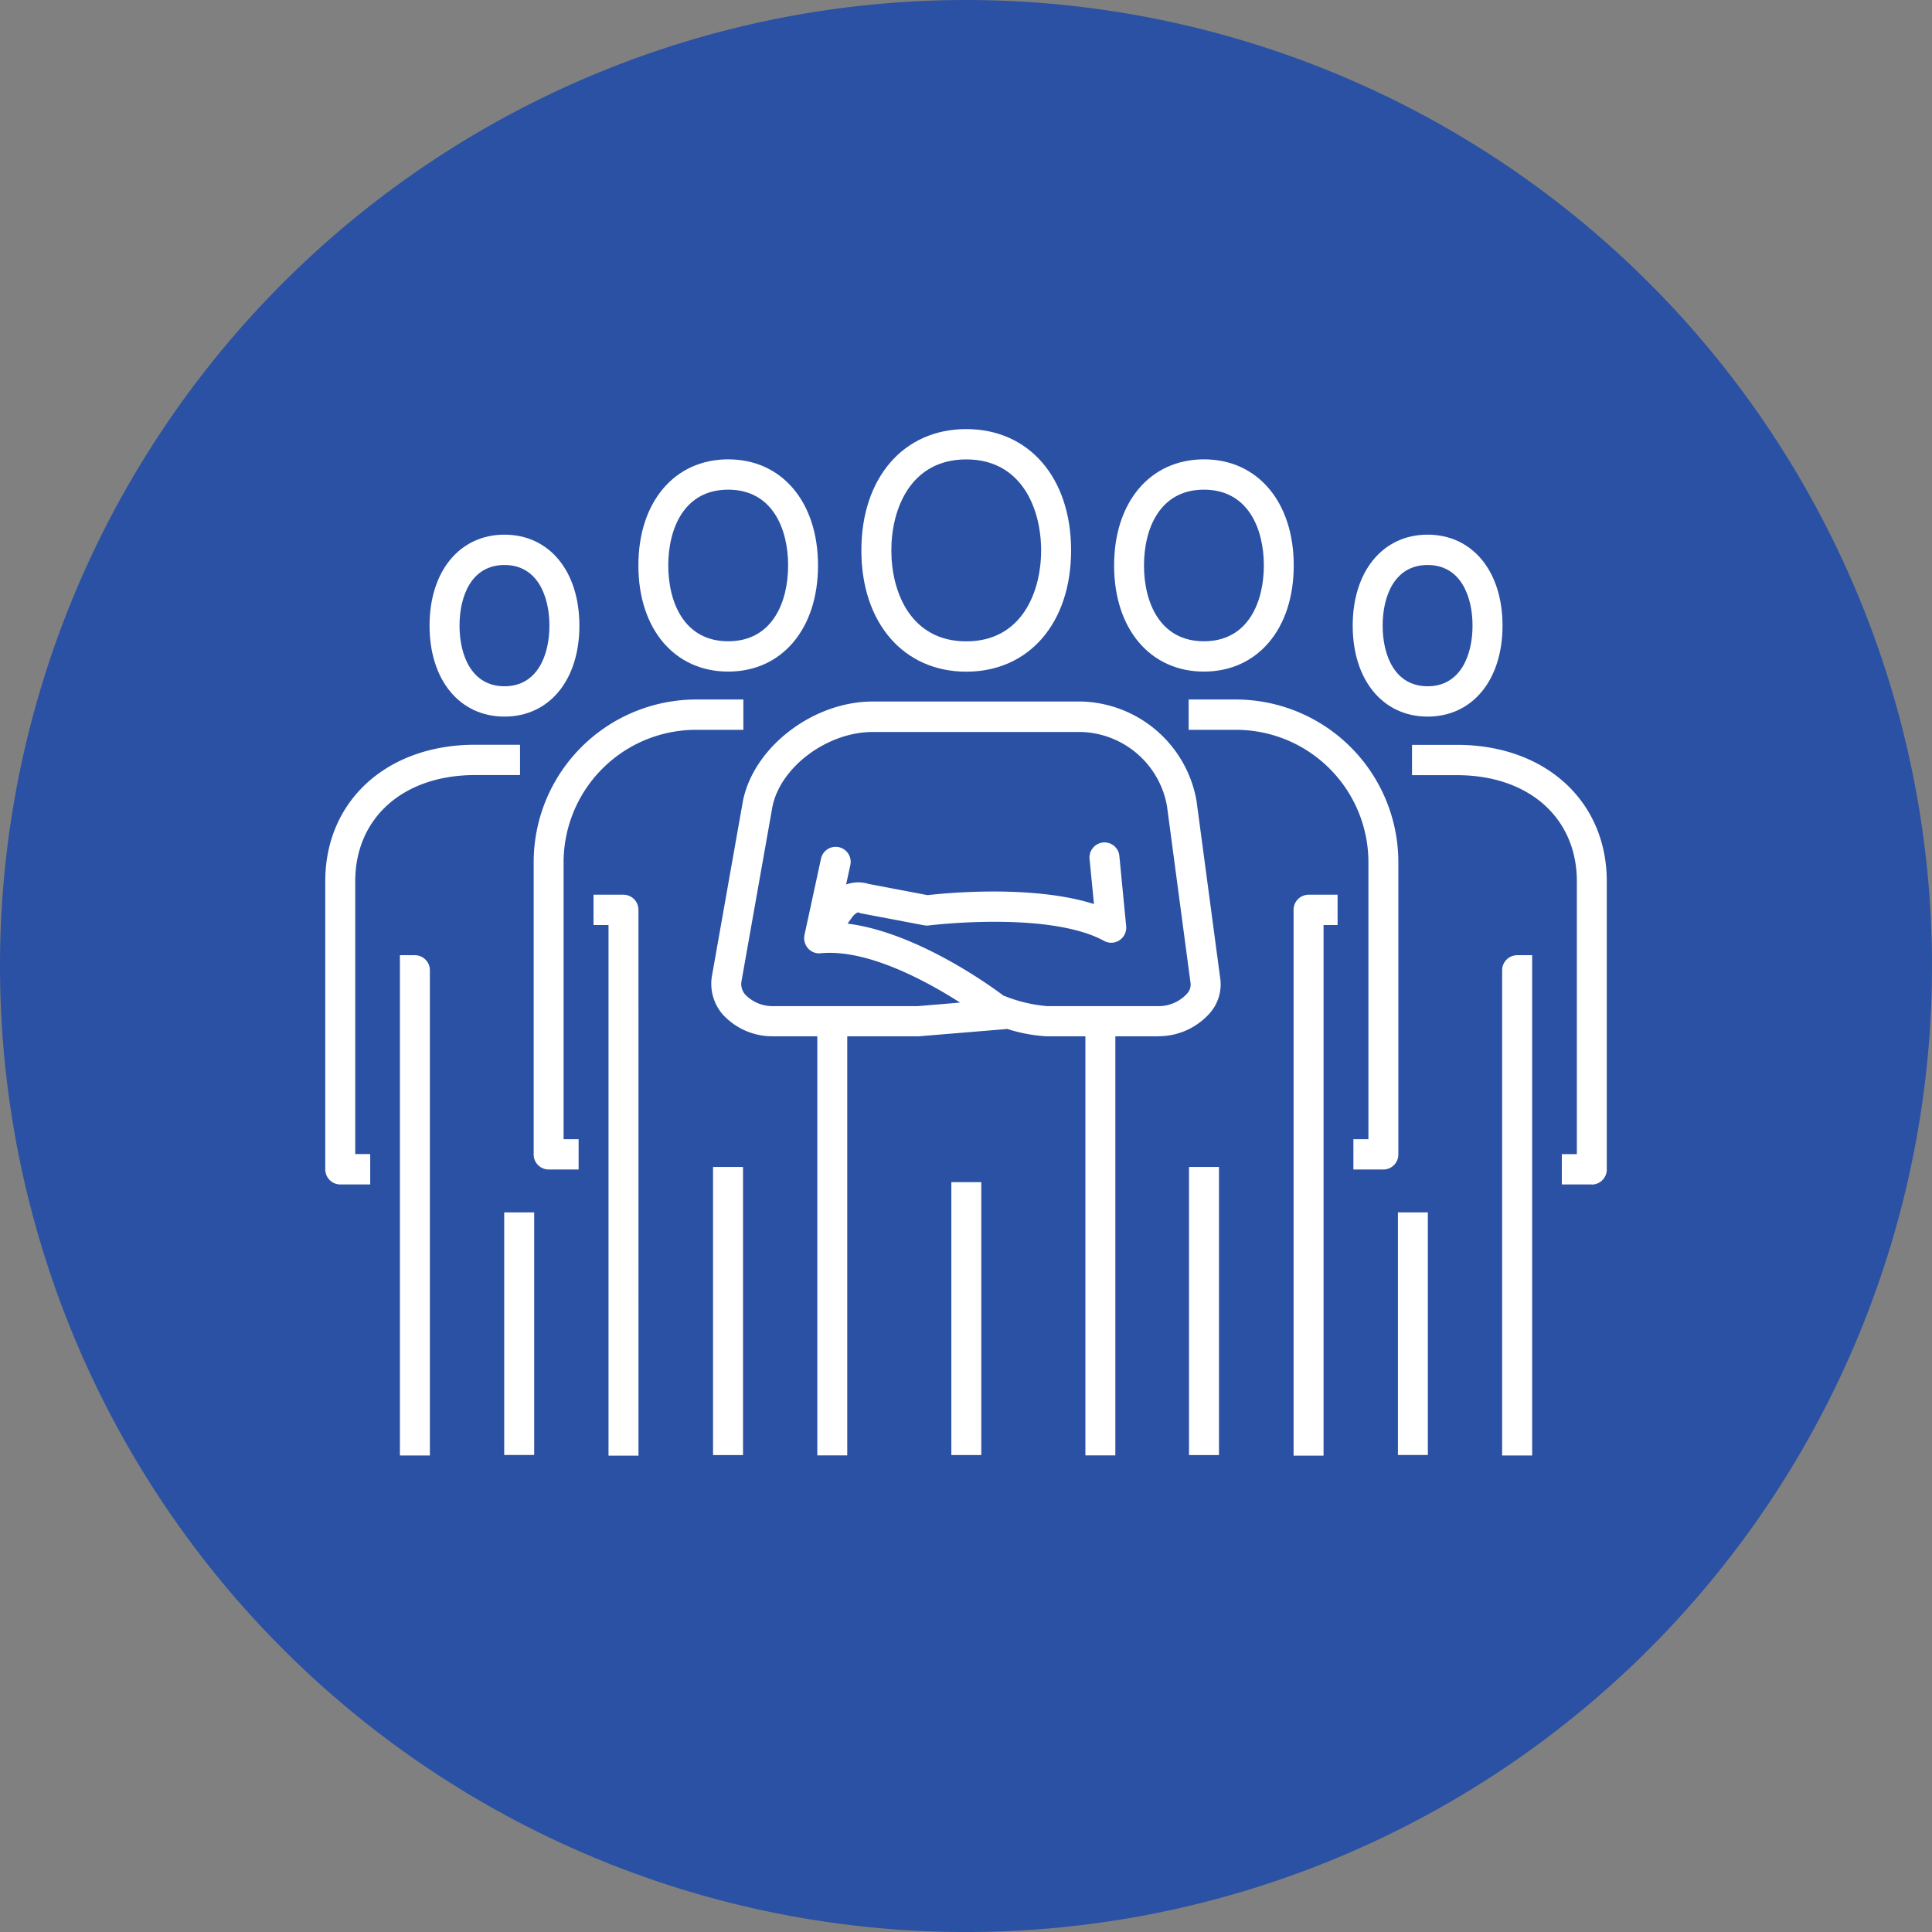 <svg xmlns="http://www.w3.org/2000/svg" width="114" height="114" viewBox="0 0 114 114">
  <rect x="0" y="0" width="114" height="114" fill="#808080" stroke="none"/>
  <g id="Group_38" data-name="Group 38" transform="translate(0)">
    <path id="Path_56" data-name="Path 56" d="M437.742,489.2a57,57,0,1,0-57-57,57,57,0,0,0,57,57" transform="translate(-380.742 -375.199)" fill="#2a51a3"/>
    <rect id="Rectangle_49" data-name="Rectangle 49" width="1.767" height="25.872" transform="translate(64.045 60.005)" fill="#fff"/>
    <rect id="Rectangle_50" data-name="Rectangle 50" width="1.767" height="25.872" transform="translate(48.226 60.005)" fill="#fff"/>
    <path id="Path_57" data-name="Path 57" d="M407.2,387.087c-3.266,0-4.421,2.889-4.421,5.368s1.156,5.368,4.421,5.368,4.416-2.892,4.416-5.368-1.156-5.368-4.416-5.368m0,12.525c-3.7,0-6.19-2.877-6.19-7.157s2.486-7.157,6.19-7.157,6.185,2.874,6.185,7.157-2.483,7.157-6.185,7.157" transform="translate(-350.184 -359.979)" fill="#fff"/>
    <rect id="Rectangle_51" data-name="Rectangle 51" width="1.767" height="16.103" transform="translate(56.135 69.753)" fill="#fff"/>
    <path id="Path_58" data-name="Path 58" d="M400.626,401.294a.881.881,0,0,1-.517-.169.9.9,0,0,1-.2-1.249l1.07-1.5a2.092,2.092,0,0,1,2.4-.908l3.477.661c.946-.109,6.165-.636,9.817.525l-.26-2.655a.891.891,0,0,1,.792-.977.882.882,0,0,1,.967.8l.4,4.131a.892.892,0,0,1-.389.833.872.872,0,0,1-.911.043c-3.268-1.782-10.271-.921-10.342-.911a.9.9,0,0,1-.273-.008l-3.692-.7a.96.96,0,0,1-.189-.058c-.061-.028-.247.109-.366.27l-1.067,1.5a.883.883,0,0,1-.719.371" transform="translate(-352.122 -345.31)" fill="#fff"/>
    <path id="Path_59" data-name="Path 59" d="M414.7,409.042a8.645,8.645,0,0,0,2.632.643H423.9a2.273,2.273,0,0,0,1.673-.737.777.777,0,0,0,.2-.684l-1.385-10.4a5.3,5.3,0,0,0-5.04-4.356H407.028c-2.68,0-5.448,2.062-5.92,4.414l-1.83,10.326a.948.948,0,0,0,.24.77,2.241,2.241,0,0,0,1.633.666h8.532l2.5-.209c-1.973-1.262-5.479-3.18-8.232-2.91a.875.875,0,0,1-.749-.3.906.906,0,0,1-.2-.787l.974-4.5a.885.885,0,1,1,1.729.384l-.737,3.4c4.252.258,9.055,3.76,9.733,4.272m9.2,2.433h-6.569a9.249,9.249,0,0,1-2.38-.442.6.6,0,0,1-.114.018l-5.085.421-8.605,0a3.974,3.974,0,0,1-2.97-1.287,2.765,2.765,0,0,1-.646-2.226l1.837-10.374c.641-3.19,4.146-5.867,7.657-5.867h12.325a7.092,7.092,0,0,1,6.781,5.847l1.388,10.4a2.573,2.573,0,0,1-.578,2.112,4.038,4.038,0,0,1-3.041,1.391" transform="translate(-355.531 -350.316)" fill="#fff"/>
    <path id="Path_60" data-name="Path 60" d="M420.207,419.413h-1.772v-1.789h.886V401.248a7.818,7.818,0,0,0-7.841-7.78h-2.766v-1.789h2.766a9.6,9.6,0,0,1,9.607,9.569V418.52a.888.888,0,0,1-.881.893" transform="translate(-338.576 -350.404)" fill="#fff"/>
    <path id="Path_61" data-name="Path 61" d="M412.935,429.388h-1.769V397.182a.889.889,0,0,1,.886-.893h1.711v1.789h-.828Z" transform="translate(-334.837 -343.495)" fill="#fff"/>
    <rect id="Rectangle_52" data-name="Rectangle 52" width="1.769" height="16.999" transform="translate(70.159 68.859)" fill="#fff"/>
    <path id="Path_62" data-name="Path 62" d="M412.26,387.8c-2.607,0-3.536,2.309-3.536,4.472s.929,4.474,3.536,4.474,3.536-2.312,3.536-4.474-.929-4.472-3.536-4.472m0,10.735c-3.172,0-5.3-2.516-5.3-6.263s2.132-6.261,5.3-6.261,5.3,2.516,5.3,6.261-2.132,6.263-5.3,6.263" transform="translate(-341.221 -358.907)" fill="#fff"/>
    <path id="Path_63" data-name="Path 63" d="M424.578,418.688h-1.769V416.9h.886V400.8c0-3.747-2.841-6.263-7.074-6.263h-2.652v-1.789h2.652c5.206,0,8.84,3.311,8.84,8.053v17a.89.89,0,0,1-.883.893" transform="translate(-330.651 -348.797)" fill="#fff"/>
    <path id="Path_64" data-name="Path 64" d="M417.842,427.228H416.07V398.6a.89.89,0,0,1,.886-.893h.886Z" transform="translate(-327.435 -341.344)" fill="#fff"/>
    <rect id="Rectangle_53" data-name="Rectangle 53" width="1.767" height="14.314" transform="translate(82.486 71.539)" fill="#fff"/>
    <path id="Path_65" data-name="Path 65" d="M416.987,389.569c-1.956,0-2.652,1.847-2.652,3.578s.7,3.578,2.652,3.578,2.652-1.85,2.652-3.578-.7-3.578-2.652-3.578m0,8.946c-2.642,0-4.419-2.158-4.419-5.368s1.777-5.368,4.419-5.368,4.421,2.155,4.421,5.368-1.777,5.368-4.421,5.368" transform="translate(-332.75 -356.231)" fill="#fff"/>
    <path id="Path_66" data-name="Path 66" d="M395.953,419.413h-1.771a.888.888,0,0,1-.881-.893V401.248a9.6,9.6,0,0,1,9.607-9.569h2.766v1.789h-2.766a7.82,7.82,0,0,0-7.841,7.78v16.375h.886Z" transform="translate(-361.811 -350.404)" fill="#fff"/>
    <path id="Path_67" data-name="Path 67" d="M397.354,429.388h-1.769v-31.31H394.7v-1.789h1.769a.888.888,0,0,1,.883.893Z" transform="translate(-359.679 -343.495)" fill="#fff"/>
    <rect id="Rectangle_54" data-name="Rectangle 54" width="1.769" height="16.999" transform="translate(42.074 68.859)" fill="#fff"/>
    <path id="Path_68" data-name="Path 68" d="M401.066,387.8c-2.607,0-3.536,2.309-3.536,4.472s.929,4.474,3.536,4.474,3.536-2.312,3.536-4.474-.929-4.472-3.536-4.472m0,10.735c-3.172,0-5.3-2.516-5.3-6.263s2.132-6.261,5.3-6.261,5.3,2.516,5.3,6.261-2.132,6.263-5.3,6.263" transform="translate(-358.098 -358.907)" fill="#fff"/>
    <path id="Path_69" data-name="Path 69" d="M391.048,418.688h-1.769a.89.89,0,0,1-.883-.893v-17c0-4.742,3.636-8.053,8.84-8.053h2.652v1.789h-2.652c-4.23,0-7.071,2.516-7.071,6.263v16.1h.883Z" transform="translate(-369.203 -348.797)" fill="#fff"/>
    <path id="Path_70" data-name="Path 70" d="M391.916,427.228h-1.769V397.707h.886a.888.888,0,0,1,.883.893Z" transform="translate(-366.55 -341.344)" fill="#fff"/>
    <rect id="Rectangle_55" data-name="Rectangle 55" width="1.769" height="14.314" transform="translate(29.751 71.539)" fill="#fff"/>
    <path id="Path_71" data-name="Path 71" d="M395.269,389.569c-1.956,0-2.652,1.847-2.652,3.578s.7,3.578,2.652,3.578,2.652-1.85,2.652-3.578-.7-3.578-2.652-3.578m0,8.946c-2.645,0-4.421-2.158-4.421-5.368s1.777-5.368,4.421-5.368,4.421,2.155,4.421,5.368-1.776,5.368-4.421,5.368" transform="translate(-365.502 -356.231)" fill="#fff"/>
  </g>
</svg>
